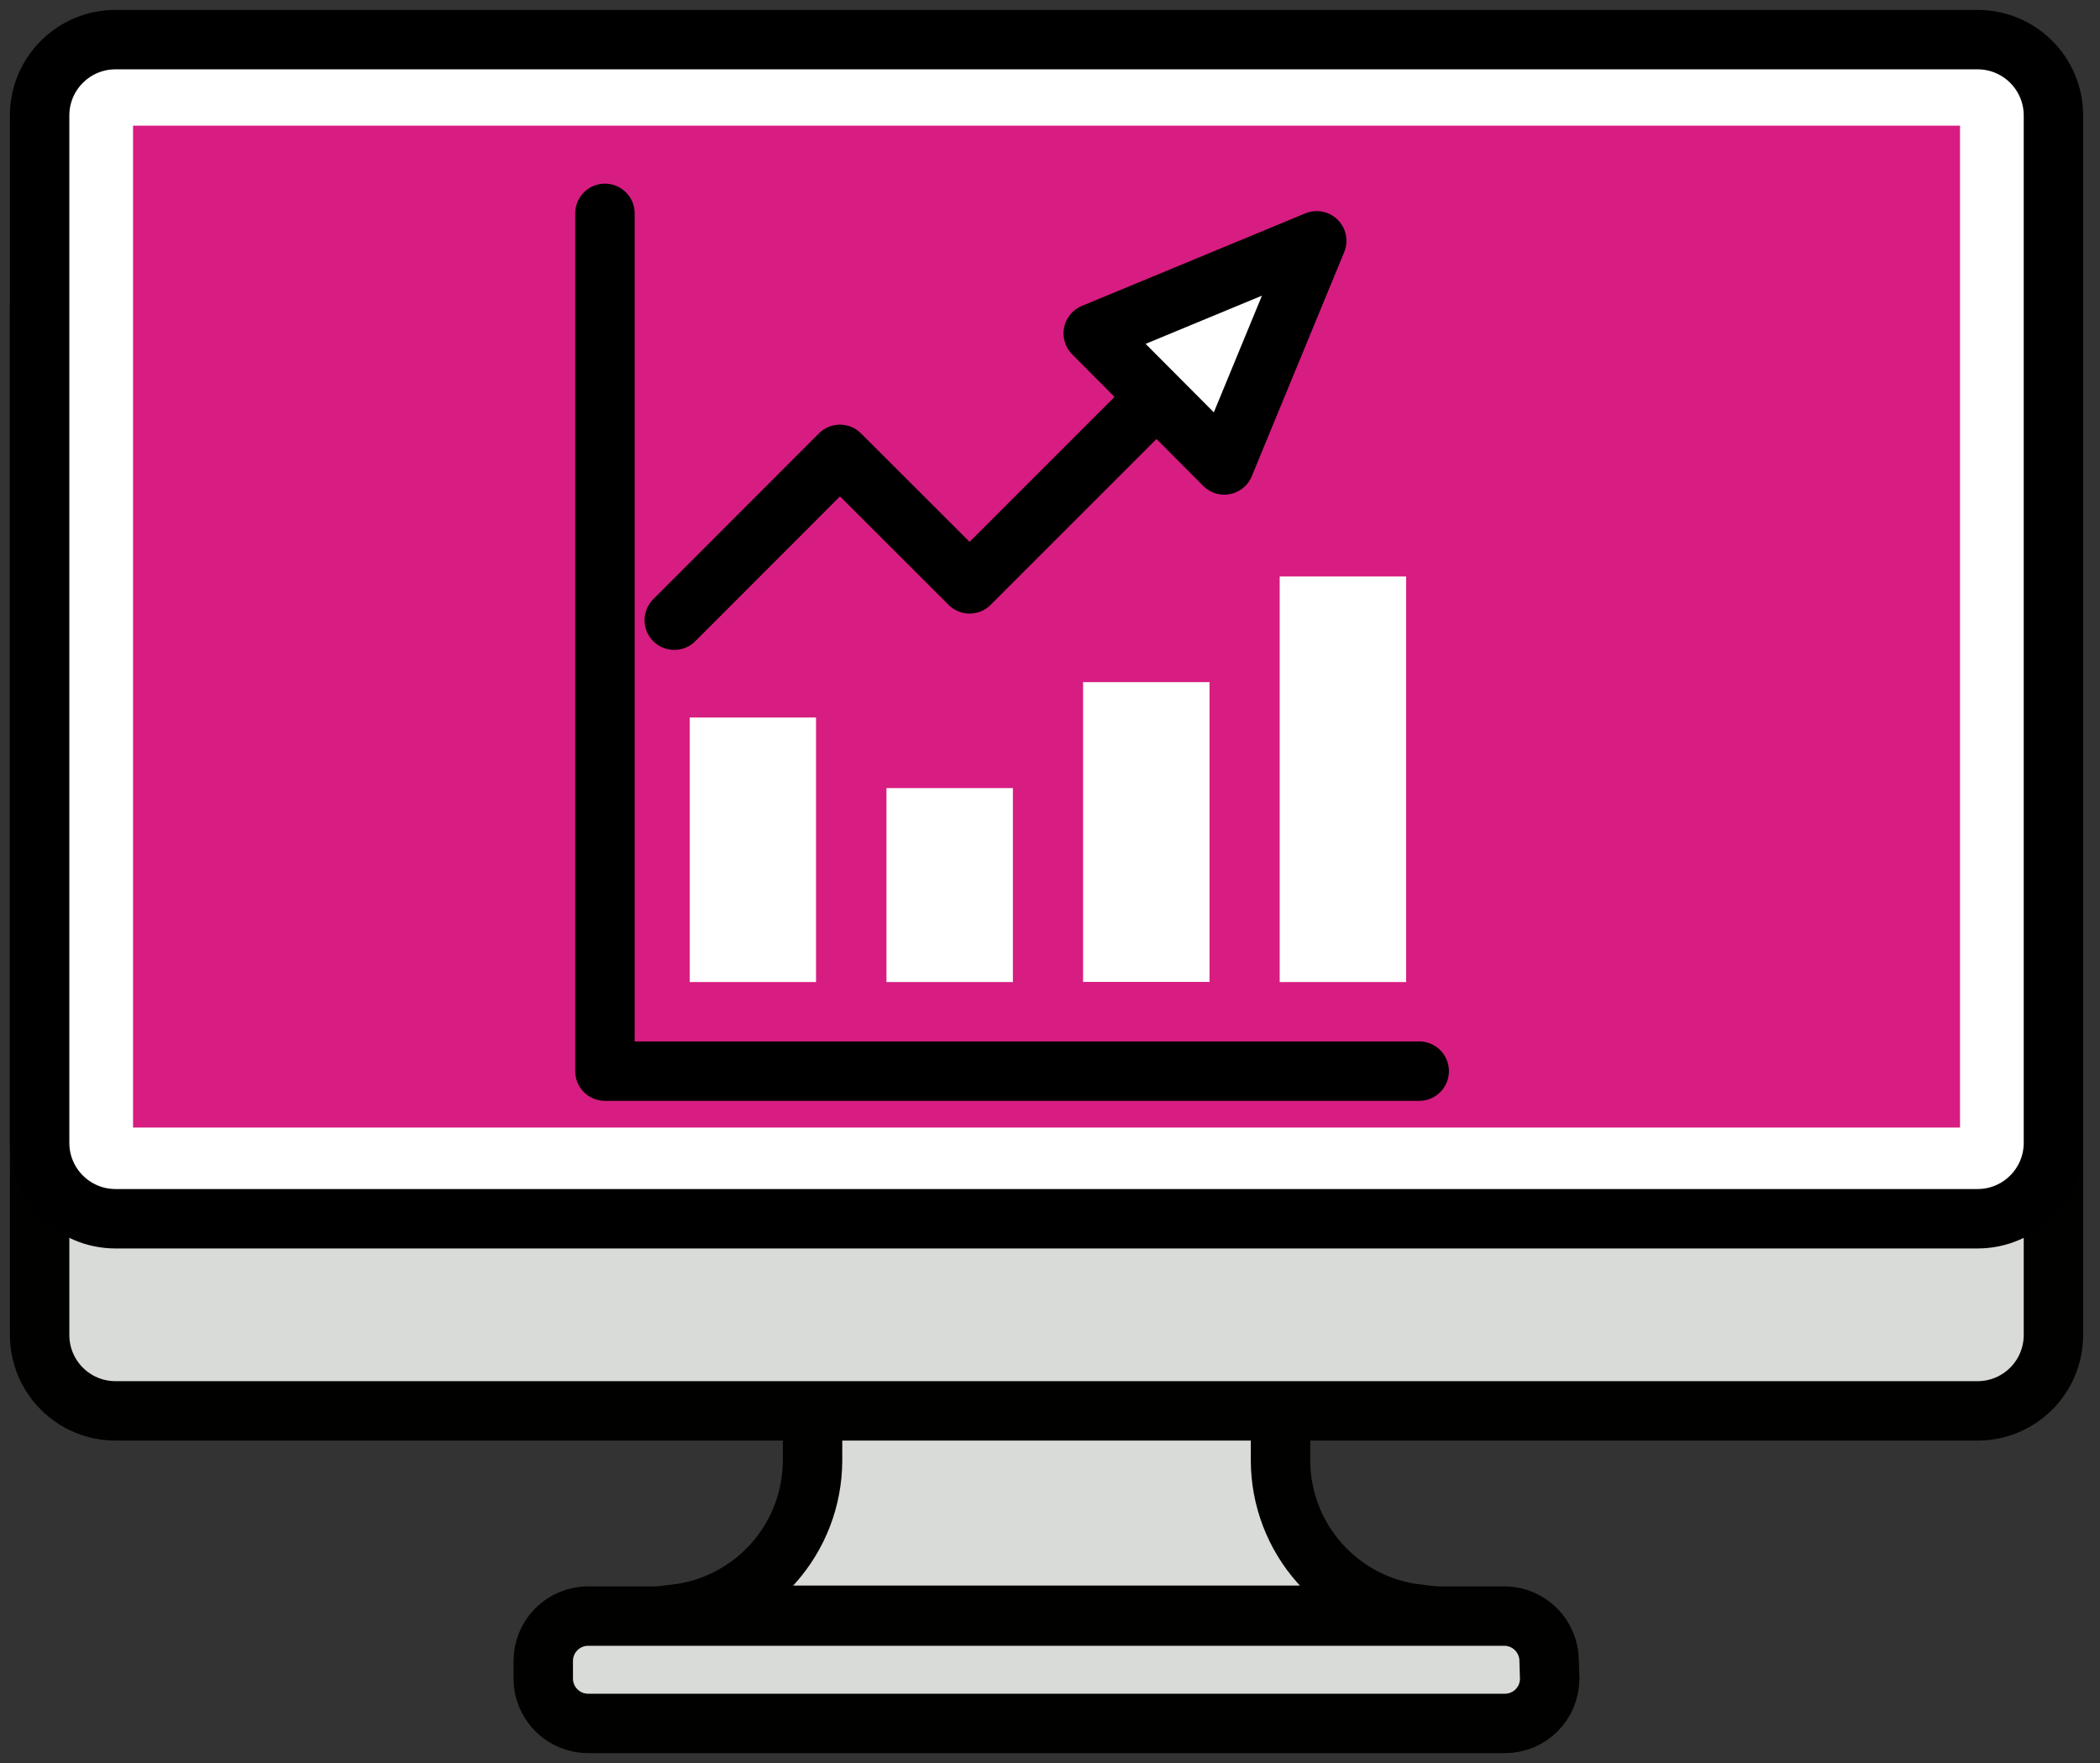 <svg width="106" height="89" viewBox="0 0 106 89" fill="none" xmlns="http://www.w3.org/2000/svg">
<rect x="0" y="0" width="106" height="89" fill="#333333" stroke="none"/>
<path d="M64.636 73.745V66.435H41.014V73.745C41.006 75.648 40.304 77.483 39.04 78.907C37.776 80.33 36.036 81.243 34.147 81.476V81.539H71.502V81.476C69.613 81.243 67.874 80.33 66.61 78.907C65.346 77.483 64.644 75.648 64.636 73.745Z" fill="#D8DBD7" stroke="#010200" stroke-width="3"/>
<path d="M99.82 11.706H5.83C3.715 11.706 2 13.421 2 15.537V67.391C2 69.507 3.715 71.222 5.83 71.222H99.82C101.935 71.222 103.65 69.507 103.65 67.391V15.537C103.65 13.421 101.935 11.706 99.82 11.706Z" fill="#D8DBD7" stroke="#010200" stroke-width="3"/>
<path d="M99.82 2H5.83C3.715 2 2 3.715 2 5.83V57.692C2 59.808 3.715 61.523 5.83 61.523H99.82C101.935 61.523 103.65 59.808 103.65 57.692V5.83C103.65 3.715 101.935 2 99.82 2Z" fill="white" stroke="black" stroke-width="3" stroke-linecap="round" stroke-linejoin="round"/>
<path d="M98.934 6.343H6.716V56.919H98.934V6.343Z" fill="#D71D81"/>
<path d="M78.222 84.744C78.222 85.342 77.984 85.916 77.561 86.339C77.138 86.762 76.564 87 75.966 87H29.684C29.085 87 28.511 86.763 28.087 86.34C27.663 85.917 27.423 85.343 27.421 84.744V83.844C27.421 83.244 27.66 82.669 28.084 82.244C28.509 81.82 29.084 81.581 29.684 81.581H75.938C76.537 81.583 77.11 81.822 77.533 82.247C77.956 82.671 78.194 83.245 78.194 83.844L78.222 84.744Z" fill="#D8DBD7" stroke="#010200" stroke-width="3"/>
<path d="M71.636 54.072H30.535V10.771" stroke="black" stroke-width="3" stroke-linecap="round" stroke-linejoin="round"/>
<path d="M41.19 36.221H34.815V49.574H41.19V36.221Z" fill="white"/>
<path d="M51.127 39.784H44.746V49.575H51.127V39.784Z" fill="white"/>
<path d="M61.052 34.435H54.67V49.567H61.052V34.435Z" fill="white"/>
<path d="M70.976 29.101H64.594V49.575H70.976V29.101Z" fill="white"/>
<path d="M61.797 23.471L66.463 12.156L55.183 16.83L61.797 23.471Z" fill="white" stroke="black" stroke-width="3" stroke-linecap="round" stroke-linejoin="round"/>
<path d="M34.035 31.308L42.398 22.937L48.942 29.474L58.093 20.323" stroke="black" stroke-width="3" stroke-linecap="round" stroke-linejoin="round"/>
</svg>
